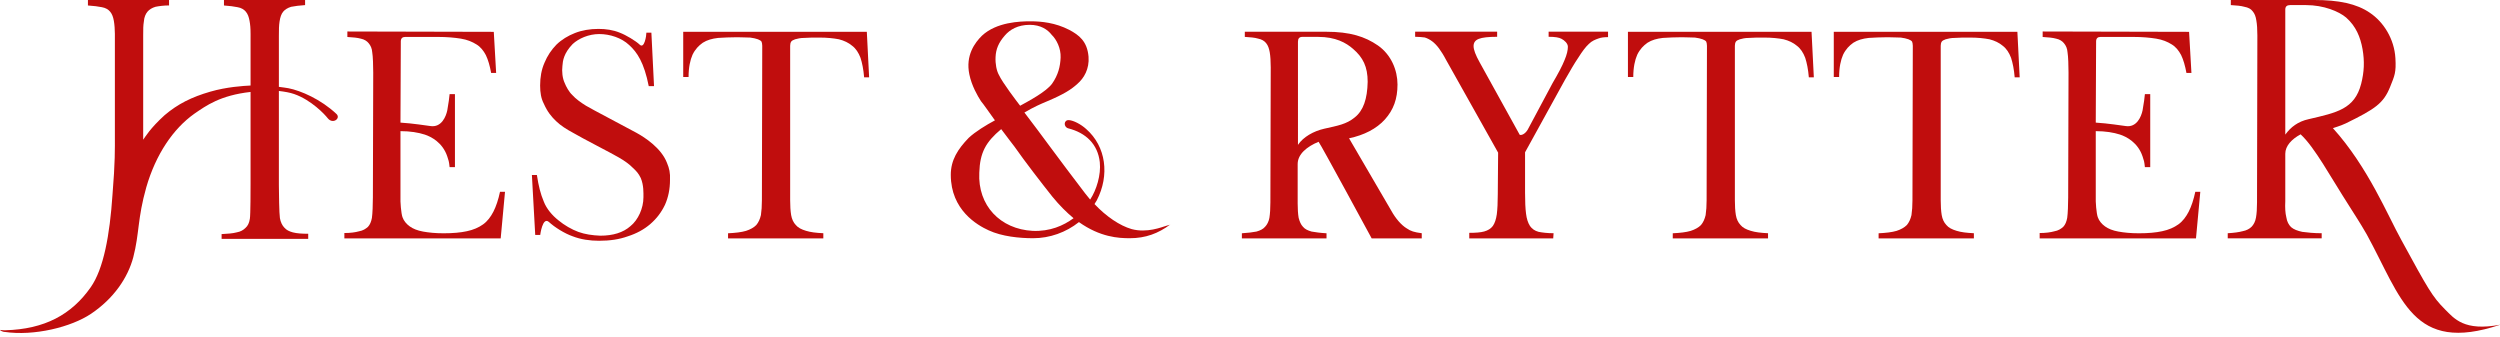 <?xml version="1.0" encoding="UTF-8"?>
<svg id="Lag_1" data-name="Lag 1" xmlns="http://www.w3.org/2000/svg" viewBox="0 0 510.34 68.73">
  <defs>
    <style>
      .cls-1 {
        fill: #c00d0d;
      }
    </style>
  </defs>
  <path class="cls-1" d="M70.29,48.66h31.92l.88-9.51h-1.02c-.34,1.61-.81,3.01-1.35,4.06-.54,1.05-1.22,1.96-2.1,2.59-.88.63-1.97,1.12-3.32,1.4-1.29.28-2.85.42-4.74.42-1.69,0-3.05-.14-4.2-.35-1.15-.21-2.03-.56-2.71-1.05-.68-.49-1.22-1.12-1.49-1.89-.27-.77-.47-3.08-.41-4.27v-13.29c1.97,0,3.66.28,4.95.7,1.29.42,3.66,1.61,4.61,4.48.27.84.34.91.47,2.17h1.09v-14.9h-1.09c-.07.77-.2,1.75-.47,3.29-.27,1.33-1.22,3.57-3.46,3.22-.61-.07-3.66-.56-6.1-.7l.07-16.58c0-.63.34-.91.88-.91h6.78c1.76,0,3.32.14,4.61.35,1.29.21,2.3.63,3.19,1.19.81.49,1.42,1.26,1.9,2.17.47.98.81,2.17,1.08,3.64h1.02l-.48-8.39-29.89-.07v1.12c1.15.07,2.03.14,2.78.35.68.14,1.22.49,1.56.91.41.49.68,1.05.74,1.89.14.77.2,2.8.2,4.13l-.07,25.46c0,1.33-.07,3.36-.2,4.2-.14.77-.41,1.4-.81,1.82-.47.42-1.02.77-1.83.91-.74.21-1.76.35-2.98.35v1.12Z"/>
  <path class="cls-1" d="M122.33,49.15c2.17,0,4.07-.28,5.83-.91,1.76-.56,3.32-1.4,4.61-2.52,1.29-1.12,2.24-2.38,2.98-3.92.68-1.54,1.02-3.22,1.02-5.04.07-1.47-.14-2.38-.61-3.5-1.15-3.01-4.47-5.18-6.24-6.15-1.9-1.05-9.28-4.9-10.3-5.53-1.02-.63-2.1-1.4-2.78-2.17-.68-.63-1.29-1.75-1.56-2.45-.47-.98-.61-2.38-.47-3.5.07-1.05.27-2.59,2.1-4.48,1.22-1.12,3.25-2.03,5.42-2.03s4.54.77,6.1,2.24c1.63,1.47,3.05,3.57,4,8.39h1.08l-.54-10.91h-1.02c0,.63-.41,3.36-1.36,2.45-.81-.77-2.78-1.96-4.07-2.45-1.36-.56-2.85-.77-4.34-.77-1.76,0-3.39.28-4.81.84-1.42.56-2.71,1.33-3.79,2.38-1.02,1.05-1.83,2.24-2.44,3.71-.61,1.4-.88,2.94-.88,4.62,0,1.47.2,2.66.75,3.71.74,1.68,1.56,2.66,2.51,3.57.95.91,2.03,1.61,3.59,2.45,1.63.98,8.07,4.27,9.22,4.97,1.22.7,2.17,1.4,2.85,2.1.75.7,1.15,1.12,1.63,2.1.61,1.47.54,3.01.54,3.92,0,2.24-1.08,4.62-2.64,5.88-1.49,1.33-3.59,1.96-6.17,1.96-1.63-.07-3.12-.28-4.47-.77-1.35-.49-2.91-1.4-4-2.31-1.36-1.05-2.51-2.45-3.05-3.85-.68-1.61-1.08-3.22-1.42-5.46h-1.02l.68,12.24h1.02s.47-3.78,1.76-2.66c1.22,1.12,3.25,2.38,4.88,2.94,1.63.63,3.46.91,5.42.91"/>
  <path class="cls-1" d="M148.62,48.66h19.45v-1.05c-1.49-.07-2.64-.21-3.52-.49-.95-.28-1.63-.63-2.1-1.19-.47-.49-.81-1.19-.95-2.03-.14-.84-.2-1.89-.2-3.01V9.35c0-.35.07-.63.2-.84.14-.21.41-.35.81-.49.48-.14,1.09-.28,1.83-.28.81-.07,1.9-.07,3.19-.07,1.49,0,2.85.14,3.93.35,1.08.28,1.96.7,2.71,1.33.74.56,1.29,1.4,1.69,2.45.34,1.05.61,2.38.74,3.99h1.02l-.47-9.3h-37.48v9.23h1.09c0-1.96.34-3.5.81-4.55.54-1.12,1.29-1.89,2.1-2.45.88-.56,1.9-.84,3.12-.98,1.15-.07,2.44-.14,3.86-.14,1.08,0,2.03.07,2.71.07.61.07,1.15.21,1.56.35.34.14.61.28.74.49.07.21.14.49.14.84l-.07,31.55c0,1.12-.07,2.17-.2,3.01-.2.84-.48,1.47-.95,2.03-.47.49-1.22.91-2.1,1.19-.95.28-2.17.42-3.66.49v1.05Z"/>
  <path class="cls-1" d="M219.16,44.54c-2.1,1.54-4.81,2.73-8.34,2.59-6.64-.35-11.25-5.18-10.91-11.89.13-4.06,1.29-6.23,4.47-8.88,1.29,1.75,2.51,3.29,2.71,3.57,2.1,3.01,5.62,7.56,7.73,10.21,1.49,1.82,2.91,3.22,4.34,4.41M208.25,21.59c-.75-.98-3.59-4.69-4.34-6.3-.47-.84-.75-2.24-.68-3.64.07-1.61.61-2.94,1.9-4.41,1.02-1.19,2.64-2.17,5.08-2.17,2.24,0,3.66.98,4.47,2.03,1.02.98,1.9,2.8,1.83,4.62-.07,1.82-.48,3.57-1.76,5.39-1.29,1.68-4.61,3.43-6.51,4.48M238.88,45.86l-.95.28c-.74.21-3.79,1.47-6.91.63-2.44-.7-5.22-2.59-7.59-5.11.14-.21.27-.49.47-.77,2.64-5.11,1.9-10.98-2.17-14.55-1.08-.98-2.57-1.75-3.52-1.82-1.09-.07-1.15,1.4-.14,1.68,3.59.91,6.03,3.22,6.44,6.92.27,2.59-.68,5.67-1.97,7.62l-1.02-1.26c-2.37-3.08-5.29-7-7.52-10-1.02-1.4-3.12-4.2-4.88-6.51,2.03-1.19,3.19-1.68,4.68-2.31,3.32-1.4,4.88-2.38,6.17-3.57,1.29-1.12,2.44-3.01,2.24-5.53-.27-3.15-1.96-4.41-3.93-5.46-2.85-1.47-5.69-1.75-7.93-1.75-2.1,0-6.91.14-9.9,2.94-1.42,1.4-3.39,3.99-2.57,7.9.47,2.31,1.69,4.41,2.37,5.46.54.63,1.63,2.24,2.85,3.92-1.83.98-4,2.31-5.35,3.57-2.24,2.31-3.66,4.55-3.66,7.55,0,7.2,5.42,10.28,7.73,11.33,2.71,1.26,6.3,1.61,9.08,1.61,3.39,0,6.71-1.19,9.35-3.29,4.34,3.08,8.06,3.29,10.37,3.29,3.25,0,5.83-.98,8.27-2.8"/>
  <path class="cls-1" d="M270.31,26.28c-2.17.49-4.27,1.68-5.35,3.29V8.51c0-.63.27-.98.88-.98h3.25c3.53,0,5.69,1.19,7.12,2.45,2.03,1.75,2.98,3.64,2.98,6.72-.07,3.5-.88,5.88-2.64,7.27-1.7,1.4-3.46,1.68-6.24,2.31M290.23,48.66v-1.05c-1.56-.21-2.24-.42-3.05-.98-1.08-.63-2.3-2.03-3.18-3.64l-8.61-14.76c3.05-.63,5.63-1.96,7.32-3.85,1.76-1.96,2.57-4.2,2.57-7.13s-1.29-6.08-4-7.97c-2.64-1.82-5.69-2.8-10.57-2.8h-16.6v1.05c1.09.07,2.03.14,2.71.35.75.14,1.29.49,1.63.91.41.49.61,1.12.75,1.89.13.77.2,1.82.2,3.08l-.07,27.56c0,1.26-.07,2.31-.2,3.15-.14.77-.48,1.4-.88,1.82-.41.49-1.02.77-1.76.98-.75.14-1.76.28-2.98.35v1.05h17.28v-1.05c-1.29-.07-2.24-.21-3.05-.35-.75-.21-1.36-.49-1.76-.98-.41-.42-.68-1.05-.88-1.82-.14-.77-.2-1.89-.2-2.94v-8.04c0-2.03,1.9-3.57,4.27-4.55.54.7,10.84,19.73,10.84,19.73h10.23Z"/>
  <path class="cls-1" d="M299.92,48.66h17.15l.07-1.05c-1.29,0-2.31-.14-3.05-.28-.81-.21-1.36-.63-1.76-1.19-.41-.63-.68-1.47-.81-2.52-.14-1.05-.2-2.52-.2-4.27v-8.26l8.13-14.76c1.08-1.89,1.96-3.43,2.78-4.62.75-1.19,1.42-2.1,2.1-2.73.61-.63,1.36-.91,1.96-1.12.54-.21,1.22-.28,1.97-.28v-1.12h-12.13v1.05c1.29,0,2.17.14,2.64.42.54.28,1.29.91,1.29,1.61s-.2,1.61-.68,2.73c-.47,1.19-1.29,2.73-2.44,4.69l-5.08,9.51c-.54.91-1.29,1.19-1.63,1.05l-8.2-14.83c-.81-1.47-1.22-2.52-1.22-3.29,0-.7.34-1.19,1.08-1.47.68-.28,1.97-.42,3.73-.42v-1.05h-16.74v1.05c.75,0,1.42.07,1.97.14.47.14,1.02.42,1.49.77.47.35.95.84,1.42,1.47.41.56.95,1.4,1.42,2.31l10.64,18.96-.07,8.53c0,1.68-.07,3.01-.2,4.06-.14.98-.41,1.82-.81,2.38-.41.56-1.02.91-1.76,1.12-.75.21-1.76.28-3.05.28v1.12Z"/>
  <path class="cls-1" d="M341.47,48.66h19.45v-1.05c-1.49-.07-2.64-.21-3.52-.49-.95-.28-1.63-.63-2.1-1.19-.47-.49-.81-1.19-.95-2.03-.14-.84-.2-1.89-.2-3.01V9.35c0-.35.07-.63.2-.84.14-.21.41-.35.81-.49.48-.14,1.09-.28,1.83-.28.81-.07,1.9-.07,3.19-.07,1.49,0,2.85.14,3.93.35,1.08.28,1.96.7,2.71,1.33.74.56,1.29,1.4,1.69,2.45.34,1.05.61,2.38.74,3.99h1.02l-.47-9.3h-37.48v9.23h1.09c0-1.96.34-3.5.81-4.55.54-1.12,1.29-1.89,2.1-2.45.88-.56,1.9-.84,3.12-.98,1.15-.07,2.44-.14,3.86-.14,1.08,0,2.03.07,2.71.07.61.07,1.15.21,1.56.35.34.14.61.28.74.49.07.21.14.49.14.84l-.07,31.55c0,1.12-.07,2.17-.2,3.01-.2.84-.48,1.47-.95,2.03-.48.49-1.22.91-2.1,1.19-.95.28-2.17.42-3.66.49v1.05Z"/>
  <path class="cls-1" d="M383.49,48.66h19.45v-1.05c-1.49-.07-2.64-.21-3.52-.49-.95-.28-1.63-.63-2.1-1.19-.47-.49-.81-1.19-.95-2.03-.14-.84-.2-1.89-.2-3.01V9.35c0-.35.07-.63.2-.84.14-.21.41-.35.81-.49.48-.14,1.09-.28,1.83-.28.81-.07,1.9-.07,3.19-.07,1.49,0,2.85.14,3.93.35,1.08.28,1.96.7,2.71,1.33.74.56,1.29,1.4,1.69,2.45.34,1.05.61,2.38.74,3.99h1.02l-.47-9.3h-37.48v9.23h1.09c0-1.96.34-3.5.81-4.55.54-1.12,1.29-1.89,2.1-2.45.88-.56,1.9-.84,3.12-.98,1.15-.07,2.44-.14,3.86-.14,1.08,0,2.03.07,2.71.07.61.07,1.15.21,1.56.35.34.14.61.28.74.49.07.21.14.49.14.84l-.07,31.55c0,1.12-.07,2.17-.2,3.01-.2.84-.48,1.47-.95,2.03-.48.49-1.22.91-2.1,1.19-.95.28-2.17.42-3.66.49v1.05Z"/>
  <path class="cls-1" d="M416.36,48.66h31.92l.88-9.51h-1.02c-.34,1.61-.81,3.01-1.35,4.06-.54,1.05-1.22,1.96-2.1,2.59s-1.97,1.12-3.32,1.4c-1.29.28-2.85.42-4.74.42-1.69,0-3.05-.14-4.2-.35-1.15-.21-2.03-.56-2.71-1.05-.68-.49-1.22-1.12-1.49-1.89-.27-.77-.47-3.08-.41-4.27v-13.29c1.96,0,3.66.28,4.95.7,1.29.42,3.66,1.61,4.61,4.48.27.84.34.91.47,2.17h1.09v-14.9h-1.09c-.07.77-.2,1.75-.47,3.29-.27,1.33-1.22,3.57-3.46,3.22-.61-.07-3.66-.56-6.1-.7l.07-16.58c0-.63.34-.91.88-.91h6.78c1.76,0,3.32.14,4.61.35,1.29.21,2.3.63,3.19,1.19.81.49,1.42,1.26,1.9,2.17.47.98.81,2.17,1.08,3.64h1.02l-.48-8.39-29.89-.07v1.12c1.15.07,2.03.14,2.78.35.68.14,1.22.49,1.56.91.41.49.68,1.05.74,1.89.14.77.2,2.8.2,4.13l-.07,25.46c0,1.33-.07,3.36-.2,4.2-.14.77-.41,1.4-.81,1.82-.47.42-1.02.77-1.83.91-.74.21-1.76.35-2.98.35v1.12Z"/>
  <path class="cls-1" d="M.9,67.77C.49,67.7.07,67.49,0,67.35c.49.07.97.07,1.04.07,8.07-.21,13.57-3.2,17.47-8.77,2.65-3.76,3.9-10.71,4.45-18.85.56-6.82.49-9.4.49-12.04V6.89c0-.76-.07-1.88-.21-2.64-.14-.77-.35-1.39-.77-1.88-.35-.42-.9-.77-1.67-.9-.7-.14-1.67-.28-2.85-.35V0h16.56v1.11c-1.11,0-2.09.14-2.78.28-.7.21-1.25.56-1.6.97-.42.49-.7,1.18-.76,2.02-.14.83-.14,1.53-.14,2.92v21.22c.42-.56,1.39-2.3,4.38-5.01,2.71-2.3,5.5-3.69,9.33-4.8,3.34-.97,6.75-1.18,8.21-1.25V6.96c0-1.25-.07-1.95-.21-2.71-.14-.77-.35-1.39-.77-1.88-.35-.42-.9-.77-1.67-.9-.7-.14-1.67-.28-2.78-.35V0h16.56v1.04c-1.18.07-2.09.21-2.85.35-.7.21-1.25.56-1.6.97-.42.49-.63,1.18-.76,2.02s-.14,1.6-.14,2.99v10.36c.76.07,1.39.21,1.95.28,2.51.49,6.62,2.25,9.81,5.26.93.88-.75,2.2-1.81.84-.59-.76-3.33-3.69-6.82-4.91-.89-.31-1.95-.49-3.13-.63v19.21c0,1.39.07,5.91.21,6.74.14.83.49,1.53.91,1.95.42.49.97.76,1.74.97.83.21,1.81.28,3.13.28v1.04h-17.68v-.97c1.25-.07,2.3-.14,3.06-.35.83-.14,1.39-.49,1.81-.91.49-.42.77-1.04.9-1.88.14-.77.14-6.19.14-7.16v-18.72c-6.19.7-9.05,2.78-11.48,4.45-4.31,3.06-7.86,8.28-9.81,15.03-1.81,6.4-1.39,9.39-2.65,14.26-1.11,4.18-3.97,8.42-8.63,11.55-4.04,2.71-11.62,4.59-17.68,3.69"/>
  <path class="cls-1" d="M471.3,24.32c-2.22.49-3.68,1.63-4.79,3.16V1.94c0-.62.35-.9.97-.9h3.27c3.61,0,6.73,1.3,8.19,2.55,1.98,1.75,2.9,3.96,3.34,6.44.43,2.49.34,4.64-.28,7.07-1.33,5.19-4.98,5.88-10.69,7.22M510.34,66.29c-7.3,1.39-9.36-1.27-11.2-3.11-2.62-2.61-3.52-4.25-8.94-14.19-2.78-5-6.81-14.91-13.97-22.83,0,0,1.79-.56,2.64-.98,5.99-2.94,7.69-4.07,9.05-7.47.91-2.28,1.24-2.9,1.07-5.82-.23-3.96-2.42-7.4-5.2-9.27C481.08.75,477.41,0,472.41,0h-17.02v1.04c1.11.07,2.08.14,2.78.35.76.14,1.32.42,1.67.9.42.49.63,1.04.76,1.88.14.77.21,1.81.21,3.06l-.07,34.12c0,1.25-.07,2.29-.21,3.06-.14.83-.49,1.46-.9,1.88-.42.42-1.04.76-1.81.9-.76.21-1.81.35-3.06.42v1.04h19.18v-1.04c-1.6,0-2.92-.14-3.96-.28-.97-.21-1.74-.49-2.29-.97-.49-.49-.83-1.11-.97-2.02-.21-.83-.28-1.95-.21-3.27v-9.69c0-1.6,1.32-2.99,3.13-3.96,2.92,2.71,5.98,8.51,10.01,14.77.9,1.46,2.08,3.2,3.47,5.63,7.16,13.06,9.37,24.46,27.23,18.48"/>
</svg>